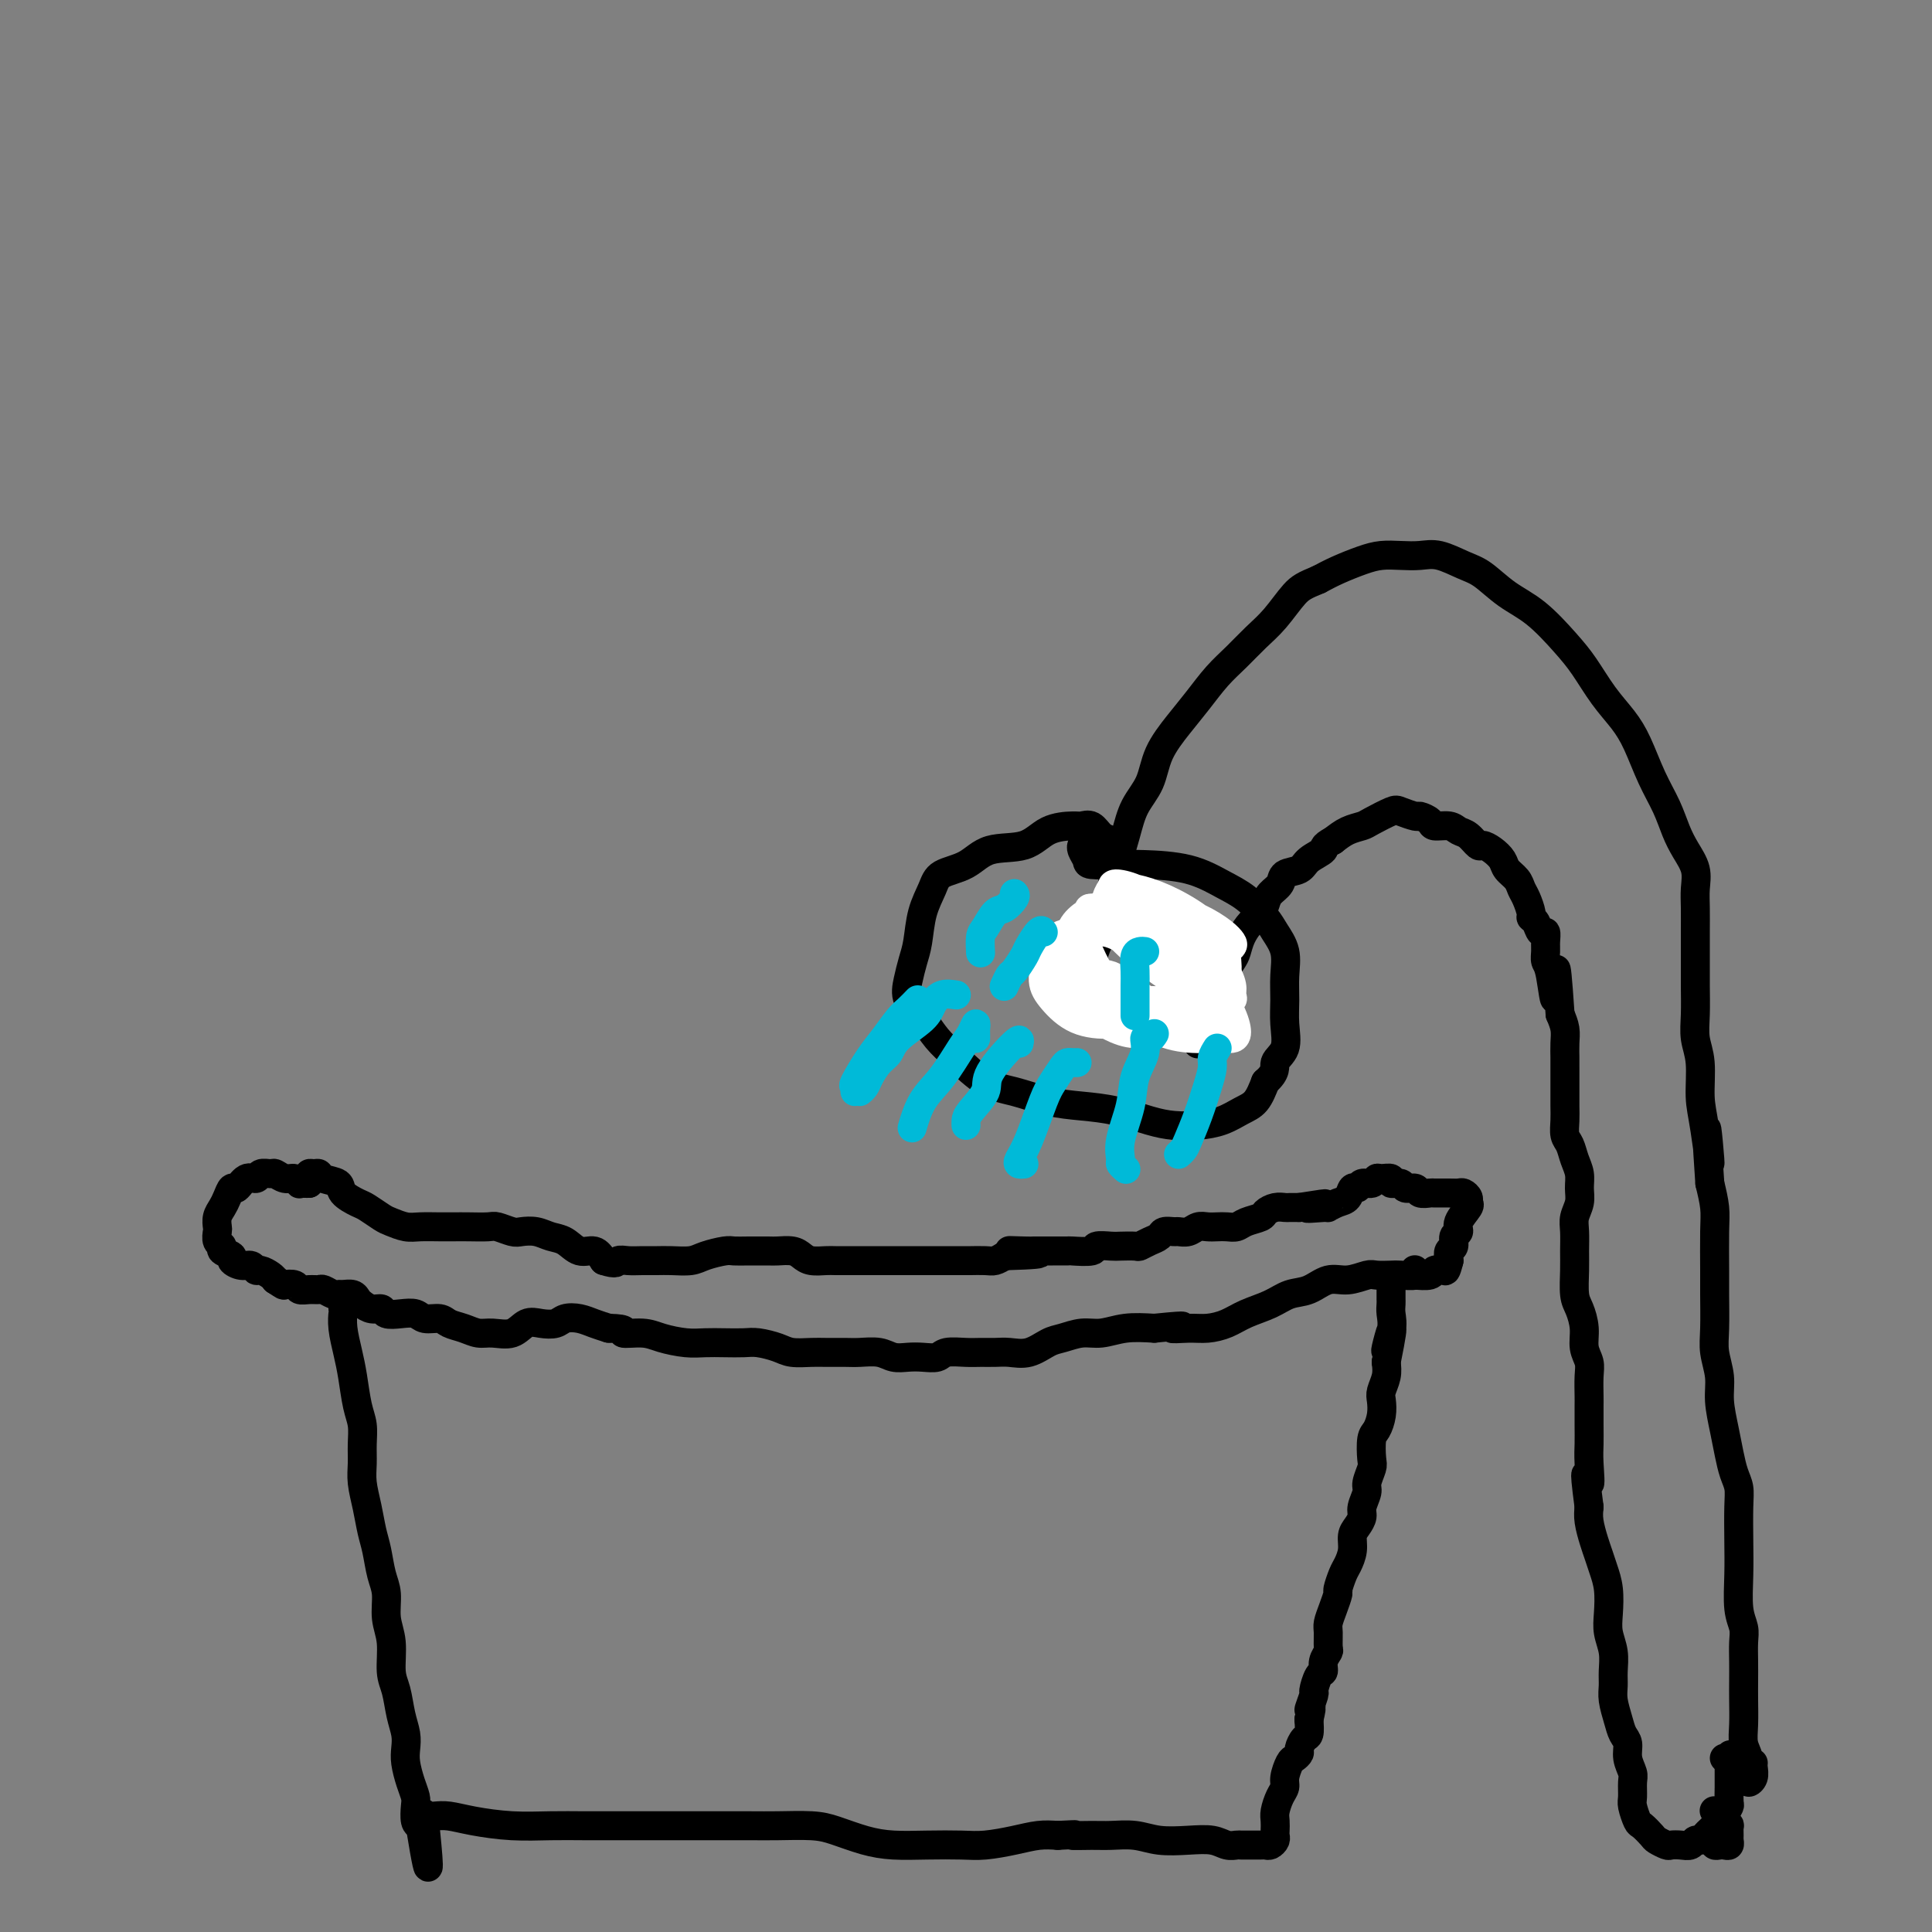 <svg viewBox='0 0 400 400' version='1.1' xmlns='http://www.w3.org/2000/svg' xmlns:xlink='http://www.w3.org/1999/xlink'><rect x="0" y="0" width="400" height="400" fill="#808080" stroke="none"/><g fill='none' stroke='#000000' stroke-width='6' stroke-linecap='round' stroke-linejoin='round'><path d='M64,245c-0.305,0.009 -0.609,0.017 -1,0c-0.391,-0.017 -0.868,-0.061 -1,0c-0.132,0.061 0.082,0.227 0,0c-0.082,-0.227 -0.460,-0.847 -1,-1c-0.540,-0.153 -1.243,0.159 -2,0c-0.757,-0.159 -1.568,-0.791 -2,-1c-0.432,-0.209 -0.487,0.005 -1,0c-0.513,-0.005 -1.485,-0.227 -2,0c-0.515,0.227 -0.572,0.904 -1,1c-0.428,0.096 -1.228,-0.389 -2,0c-0.772,0.389 -1.517,1.651 -2,2c-0.483,0.349 -0.704,-0.215 -1,0c-0.296,0.215 -0.667,1.208 -1,2c-0.333,0.792 -0.626,1.382 -1,2c-0.374,0.618 -0.828,1.265 -1,2c-0.172,0.735 -0.062,1.559 0,2c0.062,0.441 0.077,0.499 0,1c-0.077,0.501 -0.247,1.443 0,2c0.247,0.557 0.909,0.728 1,1c0.091,0.272 -0.389,0.646 0,1c0.389,0.354 1.649,0.687 2,1c0.351,0.313 -0.205,0.605 0,1c0.205,0.395 1.172,0.893 2,1c0.828,0.107 1.517,-0.179 2,0c0.483,0.179 0.758,0.821 1,1c0.242,0.179 0.450,-0.106 1,0c0.550,0.106 1.443,0.602 2,1c0.557,0.398 0.779,0.699 1,1'/><path d='M57,265c2.043,1.326 1.651,1.140 2,1c0.349,-0.140 1.440,-0.235 2,0c0.560,0.235 0.587,0.799 1,1c0.413,0.201 1.210,0.040 2,0c0.790,-0.040 1.573,0.042 2,0c0.427,-0.042 0.499,-0.208 1,0c0.501,0.208 1.430,0.791 2,1c0.570,0.209 0.782,0.045 1,0c0.218,-0.045 0.442,0.031 1,0c0.558,-0.031 1.449,-0.167 2,0c0.551,0.167 0.762,0.637 1,1c0.238,0.363 0.503,0.619 1,1c0.497,0.381 1.225,0.886 2,1c0.775,0.114 1.596,-0.161 2,0c0.404,0.161 0.391,0.760 1,1c0.609,0.240 1.839,0.120 3,0c1.161,-0.120 2.253,-0.240 3,0c0.747,0.240 1.148,0.839 2,1c0.852,0.161 2.156,-0.115 3,0c0.844,0.115 1.230,0.621 2,1c0.770,0.379 1.924,0.630 3,1c1.076,0.370 2.073,0.859 3,1c0.927,0.141 1.785,-0.066 3,0c1.215,0.066 2.786,0.407 4,0c1.214,-0.407 2.071,-1.560 3,-2c0.929,-0.440 1.928,-0.168 3,0c1.072,0.168 2.215,0.230 3,0c0.785,-0.230 1.210,-0.752 2,-1c0.790,-0.248 1.943,-0.221 3,0c1.057,0.221 2.016,0.634 3,1c0.984,0.366 1.992,0.683 3,1'/><path d='M126,275c4.661,0.084 2.812,0.793 3,1c0.188,0.207 2.412,-0.088 4,0c1.588,0.088 2.540,0.560 4,1c1.460,0.440 3.429,0.849 5,1c1.571,0.151 2.746,0.043 4,0c1.254,-0.043 2.589,-0.022 4,0c1.411,0.022 2.899,0.044 4,0c1.101,-0.044 1.816,-0.155 3,0c1.184,0.155 2.838,0.577 4,1c1.162,0.423 1.832,0.846 3,1c1.168,0.154 2.833,0.040 4,0c1.167,-0.040 1.834,-0.007 3,0c1.166,0.007 2.829,-0.012 4,0c1.171,0.012 1.849,0.056 3,0c1.151,-0.056 2.774,-0.210 4,0c1.226,0.210 2.056,0.785 3,1c0.944,0.215 2.003,0.072 3,0c0.997,-0.072 1.933,-0.072 3,0c1.067,0.072 2.267,0.216 3,0c0.733,-0.216 1.000,-0.790 2,-1c1.000,-0.210 2.735,-0.054 4,0c1.265,0.054 2.061,0.008 3,0c0.939,-0.008 2.021,0.023 3,0c0.979,-0.023 1.854,-0.101 3,0c1.146,0.101 2.563,0.382 4,0c1.437,-0.382 2.893,-1.427 4,-2c1.107,-0.573 1.866,-0.676 3,-1c1.134,-0.324 2.644,-0.870 4,-1c1.356,-0.130 2.557,0.157 4,0c1.443,-0.157 3.126,-0.759 5,-1c1.874,-0.241 3.937,-0.120 6,0'/><path d='M239,275c9.129,-0.926 4.951,-0.240 4,0c-0.951,0.240 1.326,0.034 3,0c1.674,-0.034 2.744,0.103 4,0c1.256,-0.103 2.699,-0.446 4,-1c1.301,-0.554 2.462,-1.319 4,-2c1.538,-0.681 3.453,-1.278 5,-2c1.547,-0.722 2.726,-1.570 4,-2c1.274,-0.430 2.644,-0.441 4,-1c1.356,-0.559 2.699,-1.666 4,-2c1.301,-0.334 2.560,0.107 4,0c1.440,-0.107 3.063,-0.760 4,-1c0.937,-0.240 1.190,-0.068 2,0c0.810,0.068 2.178,0.032 3,0c0.822,-0.032 1.096,-0.060 2,0c0.904,0.060 2.436,0.208 3,0c0.564,-0.208 0.161,-0.774 0,-1c-0.161,-0.226 -0.081,-0.113 0,0'/><path d='M64,245c0.023,-0.308 0.045,-0.615 0,-1c-0.045,-0.385 -0.159,-0.847 0,-1c0.159,-0.153 0.590,0.003 1,0c0.410,-0.003 0.799,-0.166 1,0c0.201,0.166 0.213,0.659 1,1c0.787,0.341 2.350,0.529 3,1c0.650,0.471 0.386,1.225 1,2c0.614,0.775 2.107,1.570 3,2c0.893,0.430 1.186,0.493 2,1c0.814,0.507 2.150,1.456 3,2c0.850,0.544 1.214,0.682 2,1c0.786,0.318 1.994,0.817 3,1c1.006,0.183 1.810,0.049 3,0c1.190,-0.049 2.765,-0.014 4,0c1.235,0.014 2.131,0.008 3,0c0.869,-0.008 1.712,-0.016 3,0c1.288,0.016 3.019,0.056 4,0c0.981,-0.056 1.210,-0.208 2,0c0.790,0.208 2.140,0.775 3,1c0.860,0.225 1.230,0.107 2,0c0.770,-0.107 1.939,-0.202 3,0c1.061,0.202 2.014,0.700 3,1c0.986,0.300 2.007,0.400 3,1c0.993,0.600 1.960,1.700 3,2c1.040,0.300 2.154,-0.200 3,0c0.846,0.200 1.423,1.100 2,2'/><path d='M125,261c2.762,0.928 2.667,0.248 3,0c0.333,-0.248 1.093,-0.066 2,0c0.907,0.066 1.960,0.015 3,0c1.040,-0.015 2.068,0.006 3,0c0.932,-0.006 1.768,-0.040 3,0c1.232,0.040 2.860,0.154 4,0c1.140,-0.154 1.794,-0.577 3,-1c1.206,-0.423 2.965,-0.845 4,-1c1.035,-0.155 1.345,-0.042 2,0c0.655,0.042 1.656,0.014 3,0c1.344,-0.014 3.030,-0.014 4,0c0.970,0.014 1.222,0.042 2,0c0.778,-0.042 2.080,-0.155 3,0c0.920,0.155 1.458,0.577 2,1c0.542,0.423 1.088,0.845 2,1c0.912,0.155 2.191,0.041 3,0c0.809,-0.041 1.147,-0.011 2,0c0.853,0.011 2.221,0.003 3,0c0.779,-0.003 0.971,-0.001 2,0c1.029,0.001 2.897,0.000 4,0c1.103,-0.000 1.441,-0.000 2,0c0.559,0.000 1.341,0.000 2,0c0.659,-0.000 1.197,-0.000 2,0c0.803,0.000 1.873,0.000 3,0c1.127,-0.000 2.312,-0.000 3,0c0.688,0.000 0.880,0.001 2,0c1.120,-0.001 3.167,-0.003 4,0c0.833,0.003 0.450,0.011 1,0c0.550,-0.011 2.033,-0.041 3,0c0.967,0.041 1.419,0.155 2,0c0.581,-0.155 1.290,-0.577 2,-1'/><path d='M208,260c13.197,-0.381 4.689,-0.834 2,-1c-2.689,-0.166 0.440,-0.044 2,0c1.560,0.044 1.553,0.012 2,0c0.447,-0.012 1.350,-0.002 2,0c0.650,0.002 1.047,-0.003 2,0c0.953,0.003 2.462,0.015 3,0c0.538,-0.015 0.107,-0.057 1,0c0.893,0.057 3.112,0.211 4,0c0.888,-0.211 0.447,-0.788 1,-1c0.553,-0.212 2.101,-0.060 3,0c0.899,0.060 1.148,0.027 2,0c0.852,-0.027 2.307,-0.050 3,0c0.693,0.050 0.623,0.171 1,0c0.377,-0.171 1.199,-0.635 2,-1c0.801,-0.365 1.579,-0.633 2,-1c0.421,-0.367 0.483,-0.834 1,-1c0.517,-0.166 1.489,-0.030 2,0c0.511,0.030 0.559,-0.044 1,0c0.441,0.044 1.273,0.208 2,0c0.727,-0.208 1.350,-0.787 2,-1c0.650,-0.213 1.328,-0.060 2,0c0.672,0.060 1.340,0.027 2,0c0.660,-0.027 1.314,-0.049 2,0c0.686,0.049 1.405,0.167 2,0c0.595,-0.167 1.066,-0.619 2,-1c0.934,-0.381 2.329,-0.691 3,-1c0.671,-0.309 0.616,-0.619 1,-1c0.384,-0.381 1.206,-0.834 2,-1c0.794,-0.166 1.560,-0.045 2,0c0.440,0.045 0.554,0.013 1,0c0.446,-0.013 1.223,-0.006 2,0'/><path d='M269,250c9.717,-1.543 3.511,-0.401 2,0c-1.511,0.401 1.675,0.061 3,0c1.325,-0.061 0.789,0.156 1,0c0.211,-0.156 1.169,-0.687 2,-1c0.831,-0.313 1.536,-0.409 2,-1c0.464,-0.591 0.688,-1.679 1,-2c0.312,-0.321 0.712,0.125 1,0c0.288,-0.125 0.463,-0.819 1,-1c0.537,-0.181 1.434,0.152 2,0c0.566,-0.152 0.800,-0.788 1,-1c0.200,-0.212 0.367,-0.000 1,0c0.633,0.000 1.732,-0.211 2,0c0.268,0.211 -0.294,0.845 0,1c0.294,0.155 1.445,-0.169 2,0c0.555,0.169 0.514,0.830 1,1c0.486,0.170 1.499,-0.151 2,0c0.501,0.151 0.491,0.773 1,1c0.509,0.227 1.537,0.060 2,0c0.463,-0.060 0.363,-0.013 1,0c0.637,0.013 2.013,-0.007 3,0c0.987,0.007 1.587,0.042 2,0c0.413,-0.042 0.639,-0.159 1,0c0.361,0.159 0.858,0.596 1,1c0.142,0.404 -0.071,0.776 0,1c0.071,0.224 0.426,0.302 0,1c-0.426,0.698 -1.635,2.018 -2,3c-0.365,0.982 0.112,1.628 0,2c-0.112,0.372 -0.814,0.471 -1,1c-0.186,0.529 0.142,1.489 0,2c-0.142,0.511 -0.755,0.575 -1,1c-0.245,0.425 -0.123,1.213 0,2'/><path d='M300,261c-0.645,2.614 -0.758,2.151 -1,2c-0.242,-0.151 -0.615,0.012 -1,0c-0.385,-0.012 -0.783,-0.199 -1,0c-0.217,0.199 -0.254,0.785 -1,1c-0.746,0.215 -2.201,0.058 -3,0c-0.799,-0.058 -0.943,-0.017 -1,0c-0.057,0.017 -0.029,0.008 0,0'/><path d='M71,270c0.002,0.294 0.003,0.588 0,1c-0.003,0.412 -0.012,0.943 0,1c0.012,0.057 0.044,-0.361 0,0c-0.044,0.361 -0.166,1.502 0,3c0.166,1.498 0.619,3.352 1,5c0.381,1.648 0.691,3.091 1,5c0.309,1.909 0.618,4.284 1,6c0.382,1.716 0.837,2.772 1,4c0.163,1.228 0.032,2.628 0,4c-0.032,1.372 0.033,2.714 0,4c-0.033,1.286 -0.164,2.514 0,4c0.164,1.486 0.622,3.228 1,5c0.378,1.772 0.675,3.572 1,5c0.325,1.428 0.680,2.483 1,4c0.320,1.517 0.607,3.494 1,5c0.393,1.506 0.893,2.540 1,4c0.107,1.460 -0.179,3.345 0,5c0.179,1.655 0.822,3.079 1,5c0.178,1.921 -0.110,4.338 0,6c0.110,1.662 0.617,2.569 1,4c0.383,1.431 0.641,3.387 1,5c0.359,1.613 0.818,2.883 1,4c0.182,1.117 0.087,2.080 0,3c-0.087,0.920 -0.168,1.798 0,3c0.168,1.202 0.584,2.728 1,4c0.416,1.272 0.833,2.289 1,3c0.167,0.711 0.083,1.114 0,2c-0.083,0.886 -0.167,2.253 0,3c0.167,0.747 0.583,0.873 1,1'/><path d='M87,378c2.703,16.752 1.462,4.633 1,0c-0.462,-4.633 -0.144,-1.778 0,-1c0.144,0.778 0.114,-0.521 0,-1c-0.114,-0.479 -0.312,-0.139 0,0c0.312,0.139 1.134,0.076 2,0c0.866,-0.076 1.776,-0.164 3,0c1.224,0.164 2.763,0.580 5,1c2.237,0.420 5.174,0.845 8,1c2.826,0.155 5.543,0.042 8,0c2.457,-0.042 4.655,-0.011 7,0c2.345,0.011 4.836,0.003 7,0c2.164,-0.003 4.000,-0.001 6,0c2.000,0.001 4.162,-0.000 6,0c1.838,0.000 3.350,0.002 6,0c2.650,-0.002 6.437,-0.008 9,0c2.563,0.008 3.901,0.030 6,0c2.099,-0.030 4.957,-0.113 7,0c2.043,0.113 3.270,0.422 5,1c1.730,0.578 3.962,1.423 6,2c2.038,0.577 3.881,0.884 6,1c2.119,0.116 4.513,0.042 7,0c2.487,-0.042 5.067,-0.050 7,0c1.933,0.050 3.219,0.158 5,0c1.781,-0.158 4.056,-0.581 6,-1c1.944,-0.419 3.555,-0.834 5,-1c1.445,-0.166 2.722,-0.083 4,0'/><path d='M219,380c5.744,-0.308 3.104,-0.079 3,0c-0.104,0.079 2.326,0.007 4,0c1.674,-0.007 2.591,0.050 4,0c1.409,-0.050 3.312,-0.206 5,0c1.688,0.206 3.163,0.773 5,1c1.837,0.227 4.035,0.113 6,0c1.965,-0.113 3.695,-0.227 5,0c1.305,0.227 2.185,0.793 3,1c0.815,0.207 1.566,0.055 2,0c0.434,-0.055 0.550,-0.014 1,0c0.450,0.014 1.235,0.001 2,0c0.765,-0.001 1.512,0.011 2,0c0.488,-0.011 0.719,-0.043 1,0c0.281,0.043 0.611,0.163 1,0c0.389,-0.163 0.835,-0.609 1,-1c0.165,-0.391 0.047,-0.727 0,-1c-0.047,-0.273 -0.023,-0.482 0,-1c0.023,-0.518 0.044,-1.345 0,-2c-0.044,-0.655 -0.152,-1.139 0,-2c0.152,-0.861 0.565,-2.100 1,-3c0.435,-0.900 0.891,-1.460 1,-2c0.109,-0.540 -0.129,-1.061 0,-2c0.129,-0.939 0.626,-2.297 1,-3c0.374,-0.703 0.626,-0.750 1,-1c0.374,-0.250 0.871,-0.702 1,-1c0.129,-0.298 -0.110,-0.441 0,-1c0.110,-0.559 0.568,-1.535 1,-2c0.432,-0.465 0.838,-0.419 1,-1c0.162,-0.581 0.081,-1.791 0,-3'/><path d='M271,356c1.019,-4.142 0.067,-1.998 0,-2c-0.067,-0.002 0.752,-2.150 1,-3c0.248,-0.850 -0.073,-0.403 0,-1c0.073,-0.597 0.541,-2.238 1,-3c0.459,-0.762 0.908,-0.645 1,-1c0.092,-0.355 -0.172,-1.183 0,-2c0.172,-0.817 0.781,-1.625 1,-2c0.219,-0.375 0.049,-0.318 0,-1c-0.049,-0.682 0.025,-2.103 0,-3c-0.025,-0.897 -0.147,-1.269 0,-2c0.147,-0.731 0.564,-1.819 1,-3c0.436,-1.181 0.891,-2.455 1,-3c0.109,-0.545 -0.129,-0.362 0,-1c0.129,-0.638 0.626,-2.096 1,-3c0.374,-0.904 0.626,-1.254 1,-2c0.374,-0.746 0.870,-1.889 1,-3c0.130,-1.111 -0.105,-2.188 0,-3c0.105,-0.812 0.549,-1.357 1,-2c0.451,-0.643 0.909,-1.384 1,-2c0.091,-0.616 -0.186,-1.107 0,-2c0.186,-0.893 0.834,-2.186 1,-3c0.166,-0.814 -0.149,-1.148 0,-2c0.149,-0.852 0.762,-2.223 1,-3c0.238,-0.777 0.103,-0.961 0,-2c-0.103,-1.039 -0.172,-2.935 0,-4c0.172,-1.065 0.586,-1.299 1,-2c0.414,-0.701 0.829,-1.867 1,-3c0.171,-1.133 0.097,-2.231 0,-3c-0.097,-0.769 -0.219,-1.207 0,-2c0.219,-0.793 0.777,-1.941 1,-3c0.223,-1.059 0.112,-2.030 0,-3'/><path d='M287,282c2.415,-12.003 0.451,-5.010 0,-3c-0.451,2.010 0.611,-0.963 1,-3c0.389,-2.037 0.104,-3.138 0,-4c-0.104,-0.862 -0.028,-1.484 0,-2c0.028,-0.516 0.007,-0.927 0,-1c-0.007,-0.073 -0.002,0.191 0,0c0.002,-0.191 0.001,-0.836 0,-1c-0.001,-0.164 -0.000,0.152 0,0c0.000,-0.152 0.000,-0.772 0,-1c-0.000,-0.228 -0.000,-0.065 0,0c0.000,0.065 0.000,0.033 0,0'/><path d='M363,365c-0.031,0.234 -0.061,0.468 0,1c0.061,0.532 0.214,1.363 0,2c-0.214,0.637 -0.793,1.080 -1,1c-0.207,-0.080 -0.041,-0.684 0,-1c0.041,-0.316 -0.041,-0.345 0,-1c0.041,-0.655 0.207,-1.935 0,-3c-0.207,-1.065 -0.788,-1.915 -1,-3c-0.212,-1.085 -0.057,-2.405 0,-4c0.057,-1.595 0.016,-3.466 0,-5c-0.016,-1.534 -0.008,-2.732 0,-4c0.008,-1.268 0.016,-2.606 0,-4c-0.016,-1.394 -0.057,-2.845 0,-4c0.057,-1.155 0.211,-2.013 0,-3c-0.211,-0.987 -0.788,-2.102 -1,-4c-0.212,-1.898 -0.060,-4.580 0,-7c0.060,-2.420 0.027,-4.579 0,-7c-0.027,-2.421 -0.048,-5.104 0,-7c0.048,-1.896 0.167,-3.006 0,-4c-0.167,-0.994 -0.618,-1.871 -1,-3c-0.382,-1.129 -0.695,-2.510 -1,-4c-0.305,-1.490 -0.604,-3.087 -1,-5c-0.396,-1.913 -0.891,-4.140 -1,-6c-0.109,-1.860 0.167,-3.354 0,-5c-0.167,-1.646 -0.777,-3.444 -1,-5c-0.223,-1.556 -0.059,-2.869 0,-5c0.059,-2.131 0.013,-5.079 0,-7c-0.013,-1.921 0.007,-2.814 0,-5c-0.007,-2.186 -0.040,-5.666 0,-8c0.040,-2.334 0.154,-3.524 0,-5c-0.154,-1.476 -0.577,-3.238 -1,-5'/><path d='M354,245c-1.349,-19.885 -0.222,-8.096 0,-5c0.222,3.096 -0.462,-2.501 -1,-6c-0.538,-3.499 -0.929,-4.899 -1,-7c-0.071,-2.101 0.177,-4.904 0,-7c-0.177,-2.096 -0.780,-3.487 -1,-5c-0.220,-1.513 -0.059,-3.149 0,-5c0.059,-1.851 0.015,-3.916 0,-6c-0.015,-2.084 -0.003,-4.188 0,-6c0.003,-1.812 -0.005,-3.331 0,-5c0.005,-1.669 0.023,-3.488 0,-5c-0.023,-1.512 -0.088,-2.717 0,-4c0.088,-1.283 0.330,-2.644 0,-4c-0.330,-1.356 -1.232,-2.708 -2,-4c-0.768,-1.292 -1.401,-2.526 -2,-4c-0.599,-1.474 -1.163,-3.190 -2,-5c-0.837,-1.810 -1.946,-3.716 -3,-6c-1.054,-2.284 -2.054,-4.948 -3,-7c-0.946,-2.052 -1.837,-3.494 -3,-5c-1.163,-1.506 -2.599,-3.077 -4,-5c-1.401,-1.923 -2.766,-4.200 -4,-6c-1.234,-1.800 -2.338,-3.125 -4,-5c-1.662,-1.875 -3.883,-4.300 -6,-6c-2.117,-1.700 -4.131,-2.676 -6,-4c-1.869,-1.324 -3.595,-2.996 -5,-4c-1.405,-1.004 -2.490,-1.342 -4,-2c-1.510,-0.658 -3.445,-1.638 -5,-2c-1.555,-0.362 -2.730,-0.105 -4,0c-1.270,0.105 -2.636,0.059 -4,0c-1.364,-0.059 -2.726,-0.129 -4,0c-1.274,0.129 -2.458,0.458 -4,1c-1.542,0.542 -3.440,1.298 -5,2c-1.560,0.702 -2.780,1.351 -4,2'/><path d='M273,120c-2.952,1.201 -3.832,1.702 -5,3c-1.168,1.298 -2.622,3.392 -4,5c-1.378,1.608 -2.678,2.728 -4,4c-1.322,1.272 -2.665,2.694 -4,4c-1.335,1.306 -2.660,2.494 -4,4c-1.340,1.506 -2.694,3.328 -4,5c-1.306,1.672 -2.562,3.193 -4,5c-1.438,1.807 -3.057,3.901 -4,6c-0.943,2.099 -1.208,4.205 -2,6c-0.792,1.795 -2.109,3.280 -3,5c-0.891,1.720 -1.355,3.674 -2,6c-0.645,2.326 -1.469,5.025 -2,7c-0.531,1.975 -0.768,3.228 -1,5c-0.232,1.772 -0.457,4.064 -1,6c-0.543,1.936 -1.402,3.515 -2,5c-0.598,1.485 -0.933,2.874 -1,4c-0.067,1.126 0.136,1.989 0,3c-0.136,1.011 -0.611,2.170 -1,3c-0.389,0.830 -0.693,1.333 -1,2c-0.307,0.667 -0.618,1.499 -1,2c-0.382,0.501 -0.834,0.670 -1,0c-0.166,-0.670 -0.045,-2.180 0,-3c0.045,-0.820 0.013,-0.948 0,-1c-0.013,-0.052 -0.006,-0.026 0,0'/><path d='M355,375c-0.091,-0.092 -0.182,-0.184 0,0c0.182,0.184 0.637,0.645 1,1c0.363,0.355 0.633,0.606 1,1c0.367,0.394 0.831,0.932 1,1c0.169,0.068 0.042,-0.336 0,0c-0.042,0.336 0.000,1.410 0,2c-0.000,0.590 -0.042,0.695 0,1c0.042,0.305 0.169,0.811 0,1c-0.169,0.189 -0.634,0.062 -1,0c-0.366,-0.062 -0.634,-0.058 -1,0c-0.366,0.058 -0.831,0.169 -1,0c-0.169,-0.169 -0.042,-0.618 0,-1c0.042,-0.382 0.000,-0.696 0,-1c-0.000,-0.304 0.042,-0.596 0,-1c-0.042,-0.404 -0.169,-0.918 0,-1c0.169,-0.082 0.634,0.268 1,0c0.366,-0.268 0.634,-1.155 1,-2c0.366,-0.845 0.830,-1.648 1,-2c0.170,-0.352 0.046,-0.252 0,-1c-0.046,-0.748 -0.012,-2.345 0,-3c0.012,-0.655 0.003,-0.369 0,-1c-0.003,-0.631 -0.001,-2.180 0,-3c0.001,-0.820 0.000,-0.910 0,-1'/><path d='M358,365c0.369,-2.857 0.292,-1.500 0,-1c-0.292,0.500 -0.798,0.143 -1,0c-0.202,-0.143 -0.101,-0.071 0,0'/><path d='M355,378c-0.333,0.342 -0.666,0.684 -1,1c-0.334,0.316 -0.670,0.607 -1,1c-0.330,0.393 -0.656,0.890 -1,1c-0.344,0.110 -0.707,-0.166 -1,0c-0.293,0.166 -0.516,0.773 -1,1c-0.484,0.227 -1.228,0.073 -2,0c-0.772,-0.073 -1.573,-0.065 -2,0c-0.427,0.065 -0.481,0.188 -1,0c-0.519,-0.188 -1.502,-0.687 -2,-1c-0.498,-0.313 -0.512,-0.439 -1,-1c-0.488,-0.561 -1.452,-1.558 -2,-2c-0.548,-0.442 -0.682,-0.330 -1,-1c-0.318,-0.670 -0.821,-2.122 -1,-3c-0.179,-0.878 -0.033,-1.184 0,-2c0.033,-0.816 -0.047,-2.143 0,-3c0.047,-0.857 0.220,-1.243 0,-2c-0.220,-0.757 -0.833,-1.886 -1,-3c-0.167,-1.114 0.113,-2.213 0,-3c-0.113,-0.787 -0.619,-1.263 -1,-2c-0.381,-0.737 -0.637,-1.736 -1,-3c-0.363,-1.264 -0.833,-2.792 -1,-4c-0.167,-1.208 -0.031,-2.096 0,-3c0.031,-0.904 -0.043,-1.823 0,-3c0.043,-1.177 0.205,-2.611 0,-4c-0.205,-1.389 -0.776,-2.731 -1,-4c-0.224,-1.269 -0.101,-2.463 0,-4c0.101,-1.537 0.181,-3.415 0,-5c-0.181,-1.585 -0.623,-2.875 -1,-4c-0.377,-1.125 -0.689,-2.085 -1,-3c-0.311,-0.915 -0.622,-1.785 -1,-3c-0.378,-1.215 -0.822,-2.776 -1,-4c-0.178,-1.224 -0.089,-2.112 0,-3'/><path d='M329,312c-1.392,-10.533 -0.373,-5.866 0,-5c0.373,0.866 0.100,-2.070 0,-4c-0.100,-1.930 -0.027,-2.856 0,-4c0.027,-1.144 0.008,-2.508 0,-4c-0.008,-1.492 -0.006,-3.112 0,-4c0.006,-0.888 0.016,-1.044 0,-2c-0.016,-0.956 -0.060,-2.710 0,-4c0.060,-1.290 0.222,-2.114 0,-3c-0.222,-0.886 -0.830,-1.833 -1,-3c-0.170,-1.167 0.098,-2.555 0,-4c-0.098,-1.445 -0.562,-2.946 -1,-4c-0.438,-1.054 -0.850,-1.661 -1,-3c-0.150,-1.339 -0.036,-3.411 0,-5c0.036,-1.589 -0.005,-2.694 0,-4c0.005,-1.306 0.055,-2.814 0,-4c-0.055,-1.186 -0.214,-2.050 0,-3c0.214,-0.950 0.801,-1.988 1,-3c0.199,-1.012 0.011,-1.999 0,-3c-0.011,-1.001 0.155,-2.014 0,-3c-0.155,-0.986 -0.630,-1.943 -1,-3c-0.370,-1.057 -0.635,-2.212 -1,-3c-0.365,-0.788 -0.830,-1.207 -1,-2c-0.170,-0.793 -0.046,-1.960 0,-3c0.046,-1.040 0.012,-1.954 0,-3c-0.012,-1.046 -0.003,-2.222 0,-3c0.003,-0.778 0.002,-1.156 0,-2c-0.002,-0.844 -0.003,-2.154 0,-3c0.003,-0.846 0.011,-1.227 0,-2c-0.011,-0.773 -0.041,-1.939 0,-3c0.041,-1.061 0.155,-2.017 0,-3c-0.155,-0.983 -0.577,-1.991 -1,-3'/><path d='M323,210c-1.110,-16.484 -0.886,-6.695 -1,-4c-0.114,2.695 -0.566,-1.702 -1,-4c-0.434,-2.298 -0.852,-2.495 -1,-3c-0.148,-0.505 -0.028,-1.319 0,-2c0.028,-0.681 -0.035,-1.230 0,-2c0.035,-0.770 0.168,-1.763 0,-2c-0.168,-0.237 -0.636,0.281 -1,0c-0.364,-0.281 -0.623,-1.359 -1,-2c-0.377,-0.641 -0.874,-0.843 -1,-1c-0.126,-0.157 0.117,-0.269 0,-1c-0.117,-0.731 -0.594,-2.083 -1,-3c-0.406,-0.917 -0.741,-1.401 -1,-2c-0.259,-0.599 -0.440,-1.314 -1,-2c-0.560,-0.686 -1.497,-1.345 -2,-2c-0.503,-0.655 -0.571,-1.307 -1,-2c-0.429,-0.693 -1.217,-1.428 -2,-2c-0.783,-0.572 -1.559,-0.980 -2,-1c-0.441,-0.020 -0.546,0.349 -1,0c-0.454,-0.349 -1.258,-1.417 -2,-2c-0.742,-0.583 -1.421,-0.682 -2,-1c-0.579,-0.318 -1.056,-0.855 -2,-1c-0.944,-0.145 -2.354,0.101 -3,0c-0.646,-0.101 -0.527,-0.551 -1,-1c-0.473,-0.449 -1.538,-0.898 -2,-1c-0.462,-0.102 -0.321,0.144 -1,0c-0.679,-0.144 -2.177,-0.677 -3,-1c-0.823,-0.323 -0.972,-0.435 -2,0c-1.028,0.435 -2.935,1.415 -4,2c-1.065,0.585 -1.287,0.773 -2,1c-0.713,0.227 -1.918,0.493 -3,1c-1.082,0.507 -2.041,1.253 -3,2'/><path d='M276,174c-2.457,1.290 -1.599,1.514 -2,2c-0.401,0.486 -2.062,1.232 -3,2c-0.938,0.768 -1.155,1.557 -2,2c-0.845,0.443 -2.320,0.542 -3,1c-0.680,0.458 -0.566,1.277 -1,2c-0.434,0.723 -1.415,1.351 -2,2c-0.585,0.649 -0.773,1.319 -1,2c-0.227,0.681 -0.494,1.375 -1,2c-0.506,0.625 -1.253,1.183 -2,2c-0.747,0.817 -1.496,1.895 -2,3c-0.504,1.105 -0.765,2.237 -1,3c-0.235,0.763 -0.444,1.155 -1,2c-0.556,0.845 -1.459,2.141 -2,3c-0.541,0.859 -0.718,1.281 -1,2c-0.282,0.719 -0.668,1.737 -1,2c-0.332,0.263 -0.611,-0.227 -1,0c-0.389,0.227 -0.889,1.173 -1,2c-0.111,0.827 0.166,1.536 0,2c-0.166,0.464 -0.777,0.684 -1,1c-0.223,0.316 -0.060,0.729 0,1c0.060,0.271 0.016,0.398 0,1c-0.016,0.602 -0.004,1.677 0,2c0.004,0.323 0.001,-0.105 0,0c-0.001,0.105 -0.000,0.744 0,1c0.000,0.256 0.000,0.128 0,0'/><path d='M231,175c-0.243,-0.370 -0.485,-0.740 -1,-1c-0.515,-0.260 -1.302,-0.408 -2,-1c-0.698,-0.592 -1.306,-1.626 -2,-2c-0.694,-0.374 -1.473,-0.089 -2,0c-0.527,0.089 -0.803,-0.019 -2,0c-1.197,0.019 -3.315,0.164 -5,1c-1.685,0.836 -2.937,2.361 -5,3c-2.063,0.639 -4.938,0.391 -7,1c-2.062,0.609 -3.312,2.074 -5,3c-1.688,0.926 -3.814,1.314 -5,2c-1.186,0.686 -1.431,1.670 -2,3c-0.569,1.330 -1.461,3.006 -2,5c-0.539,1.994 -0.724,4.308 -1,6c-0.276,1.692 -0.644,2.763 -1,4c-0.356,1.237 -0.702,2.639 -1,4c-0.298,1.361 -0.549,2.679 0,4c0.549,1.321 1.898,2.643 3,4c1.102,1.357 1.959,2.749 3,4c1.041,1.251 2.268,2.363 4,4c1.732,1.637 3.969,3.800 6,5c2.031,1.200 3.855,1.438 6,2c2.145,0.562 4.610,1.446 7,2c2.390,0.554 4.704,0.776 7,1c2.296,0.224 4.574,0.450 7,1c2.426,0.550 4.998,1.423 7,2c2.002,0.577 3.432,0.858 5,1c1.568,0.142 3.274,0.146 5,0c1.726,-0.146 3.473,-0.441 5,-1c1.527,-0.559 2.834,-1.381 4,-2c1.166,-0.619 2.190,-1.034 3,-2c0.810,-0.966 1.405,-2.483 2,-4'/><path d='M262,224c2.497,-2.180 1.740,-3.131 2,-4c0.260,-0.869 1.535,-1.656 2,-3c0.465,-1.344 0.118,-3.245 0,-5c-0.118,-1.755 -0.008,-3.364 0,-5c0.008,-1.636 -0.086,-3.299 0,-5c0.086,-1.701 0.353,-3.441 0,-5c-0.353,-1.559 -1.325,-2.936 -2,-4c-0.675,-1.064 -1.054,-1.816 -2,-3c-0.946,-1.184 -2.460,-2.801 -4,-4c-1.540,-1.199 -3.107,-1.981 -5,-3c-1.893,-1.019 -4.114,-2.275 -7,-3c-2.886,-0.725 -6.437,-0.919 -9,-1c-2.563,-0.081 -4.137,-0.050 -6,0c-1.863,0.050 -4.016,0.118 -5,0c-0.984,-0.118 -0.800,-0.423 -1,-1c-0.200,-0.577 -0.785,-1.424 -1,-2c-0.215,-0.576 -0.062,-0.879 0,-1c0.062,-0.121 0.031,-0.061 0,0'/></g>
<g fill='none' stroke='#FFFFFF' stroke-width='6' stroke-linecap='round' stroke-linejoin='round'><path d='M227,209c0.120,0.434 0.239,0.869 0,1c-0.239,0.131 -0.837,-0.040 -1,0c-0.163,0.040 0.110,0.291 0,0c-0.110,-0.291 -0.601,-1.125 -1,-2c-0.399,-0.875 -0.706,-1.793 -1,-2c-0.294,-0.207 -0.575,0.296 -1,0c-0.425,-0.296 -0.995,-1.390 -1,-2c-0.005,-0.610 0.555,-0.737 1,-1c0.445,-0.263 0.775,-0.663 2,-1c1.225,-0.337 3.345,-0.612 5,0c1.655,0.612 2.846,2.110 4,3c1.154,0.890 2.272,1.170 3,2c0.728,0.830 1.067,2.208 1,3c-0.067,0.792 -0.538,0.999 -1,1c-0.462,0.001 -0.913,-0.203 -2,0c-1.087,0.203 -2.811,0.814 -5,1c-2.189,0.186 -4.845,-0.052 -7,-1c-2.155,-0.948 -3.811,-2.607 -5,-4c-1.189,-1.393 -1.912,-2.519 -2,-4c-0.088,-1.481 0.460,-3.317 1,-5c0.540,-1.683 1.071,-3.213 2,-4c0.929,-0.787 2.257,-0.830 4,-1c1.743,-0.170 3.902,-0.468 6,0c2.098,0.468 4.133,1.700 6,3c1.867,1.300 3.564,2.666 5,4c1.436,1.334 2.612,2.634 3,4c0.388,1.366 -0.011,2.796 0,4c0.011,1.204 0.431,2.182 0,3c-0.431,0.818 -1.713,1.477 -3,2c-1.287,0.523 -2.577,0.910 -4,1c-1.423,0.090 -2.978,-0.117 -5,-1c-2.022,-0.883 -4.511,-2.441 -7,-4'/><path d='M224,209c-3.362,-1.715 -3.768,-4.003 -4,-6c-0.232,-1.997 -0.288,-3.702 0,-5c0.288,-1.298 0.922,-2.188 2,-3c1.078,-0.812 2.599,-1.545 4,-2c1.401,-0.455 2.683,-0.632 5,0c2.317,0.632 5.669,2.074 8,4c2.331,1.926 3.642,4.338 5,6c1.358,1.662 2.762,2.575 4,4c1.238,1.425 2.310,3.363 3,4c0.690,0.637 0.998,-0.028 1,0c0.002,0.028 -0.301,0.747 -1,1c-0.699,0.253 -1.793,0.040 -3,0c-1.207,-0.040 -2.526,0.093 -4,0c-1.474,-0.093 -3.104,-0.411 -5,-1c-1.896,-0.589 -4.059,-1.450 -6,-3c-1.941,-1.550 -3.662,-3.790 -5,-6c-1.338,-2.210 -2.294,-4.392 -3,-6c-0.706,-1.608 -1.164,-2.644 -1,-3c0.164,-0.356 0.949,-0.033 2,0c1.051,0.033 2.369,-0.225 4,0c1.631,0.225 3.576,0.932 6,2c2.424,1.068 5.326,2.496 8,4c2.674,1.504 5.120,3.082 7,5c1.880,1.918 3.195,4.175 4,6c0.805,1.825 1.102,3.219 1,4c-0.102,0.781 -0.602,0.949 -1,1c-0.398,0.051 -0.692,-0.017 -2,0c-1.308,0.017 -3.629,0.118 -6,0c-2.371,-0.118 -4.792,-0.455 -8,-2c-3.208,-1.545 -7.202,-4.299 -10,-7c-2.798,-2.701 -4.399,-5.351 -6,-8'/><path d='M223,198c-2.880,-3.226 -2.081,-3.792 -1,-5c1.081,-1.208 2.443,-3.058 3,-4c0.557,-0.942 0.309,-0.976 1,-1c0.691,-0.024 2.321,-0.039 4,0c1.679,0.039 3.406,0.133 5,1c1.594,0.867 3.055,2.506 5,4c1.945,1.494 4.372,2.841 6,4c1.628,1.159 2.455,2.128 3,3c0.545,0.872 0.807,1.647 1,2c0.193,0.353 0.317,0.285 0,1c-0.317,0.715 -1.077,2.212 -2,3c-0.923,0.788 -2.011,0.868 -4,1c-1.989,0.132 -4.878,0.317 -8,0c-3.122,-0.317 -6.475,-1.135 -9,-3c-2.525,-1.865 -4.222,-4.778 -5,-7c-0.778,-2.222 -0.637,-3.752 0,-5c0.637,-1.248 1.768,-2.215 3,-3c1.232,-0.785 2.564,-1.390 4,-2c1.436,-0.610 2.977,-1.226 5,-1c2.023,0.226 4.527,1.293 7,3c2.473,1.707 4.913,4.054 7,6c2.087,1.946 3.820,3.489 5,5c1.180,1.511 1.809,2.988 2,4c0.191,1.012 -0.054,1.559 0,2c0.054,0.441 0.407,0.776 0,1c-0.407,0.224 -1.575,0.338 -3,0c-1.425,-0.338 -3.108,-1.129 -5,-2c-1.892,-0.871 -3.992,-1.821 -7,-4c-3.008,-2.179 -6.925,-5.587 -9,-8c-2.075,-2.413 -2.307,-3.832 -2,-5c0.307,-1.168 1.154,-2.084 2,-3'/><path d='M231,185c0.635,-1.538 2.223,-1.383 4,-1c1.777,0.383 3.745,0.995 6,2c2.255,1.005 4.798,2.403 7,4c2.202,1.597 4.063,3.394 5,5c0.937,1.606 0.950,3.021 1,4c0.050,0.979 0.139,1.521 0,2c-0.139,0.479 -0.504,0.894 -1,1c-0.496,0.106 -1.123,-0.098 -2,0c-0.877,0.098 -2.005,0.497 -4,0c-1.995,-0.497 -4.857,-1.891 -7,-3c-2.143,-1.109 -3.568,-1.933 -5,-3c-1.432,-1.067 -2.870,-2.375 -4,-4c-1.130,-1.625 -1.950,-3.565 -2,-5c-0.050,-1.435 0.670,-2.365 1,-3c0.330,-0.635 0.270,-0.973 1,-1c0.730,-0.027 2.252,0.259 4,1c1.748,0.741 3.723,1.939 6,3c2.277,1.061 4.854,1.987 7,3c2.146,1.013 3.859,2.114 5,3c1.141,0.886 1.710,1.558 2,2c0.290,0.442 0.303,0.654 0,1c-0.303,0.346 -0.921,0.828 -2,1c-1.079,0.172 -2.618,0.036 -4,0c-1.382,-0.036 -2.605,0.029 -4,0c-1.395,-0.029 -2.962,-0.152 -4,0c-1.038,0.152 -1.549,0.579 -2,1c-0.451,0.421 -0.843,0.834 -1,1c-0.157,0.166 -0.078,0.083 0,0'/></g>
<g fill='none' stroke='#00BAD8' stroke-width='6' stroke-linecap='round' stroke-linejoin='round'><path d='M198,206c-1.065,-0.162 -2.130,-0.324 -3,0c-0.870,0.324 -1.545,1.136 -2,2c-0.455,0.864 -0.689,1.782 -2,3c-1.311,1.218 -3.699,2.735 -5,4c-1.301,1.265 -1.515,2.276 -2,3c-0.485,0.724 -1.240,1.161 -2,2c-0.760,0.839 -1.523,2.081 -2,3c-0.477,0.919 -0.667,1.517 -1,2c-0.333,0.483 -0.809,0.852 -1,1c-0.191,0.148 -0.095,0.074 0,0'/><path d='M202,215c0.006,-0.352 0.011,-0.705 0,-1c-0.011,-0.295 -0.039,-0.533 0,-1c0.039,-0.467 0.145,-1.162 0,-1c-0.145,0.162 -0.540,1.183 -1,2c-0.460,0.817 -0.985,1.432 -2,3c-1.015,1.568 -2.519,4.090 -4,6c-1.481,1.910 -2.937,3.206 -4,5c-1.063,1.794 -1.732,4.084 -2,5c-0.268,0.916 -0.134,0.458 0,0'/><path d='M190,207c-0.692,0.718 -1.384,1.436 -2,2c-0.616,0.564 -1.156,0.973 -2,2c-0.844,1.027 -1.991,2.671 -3,4c-1.009,1.329 -1.878,2.342 -3,4c-1.122,1.658 -2.497,3.960 -3,5c-0.503,1.040 -0.136,0.819 0,1c0.136,0.181 0.039,0.766 0,1c-0.039,0.234 -0.019,0.117 0,0'/><path d='M211,216c0.135,-0.587 0.271,-1.174 -1,0c-1.271,1.174 -3.948,4.108 -5,6c-1.052,1.892 -0.478,2.742 -1,4c-0.522,1.258 -2.140,2.925 -3,4c-0.860,1.075 -0.962,1.559 -1,2c-0.038,0.441 -0.011,0.840 0,1c0.011,0.160 0.005,0.080 0,0'/><path d='M223,220c-0.326,0.011 -0.653,0.021 -1,0c-0.347,-0.021 -0.715,-0.074 -1,0c-0.285,0.074 -0.486,0.275 -1,1c-0.514,0.725 -1.340,1.974 -2,3c-0.660,1.026 -1.154,1.830 -2,4c-0.846,2.170 -2.044,5.706 -3,8c-0.956,2.294 -1.669,3.347 -2,4c-0.331,0.653 -0.282,0.907 0,1c0.282,0.093 0.795,0.027 1,0c0.205,-0.027 0.103,-0.013 0,0'/><path d='M239,214c-0.294,0.483 -0.588,0.965 -1,1c-0.412,0.035 -0.941,-0.378 -1,0c-0.059,0.378 0.352,1.548 0,3c-0.352,1.452 -1.468,3.187 -2,5c-0.532,1.813 -0.478,3.705 -1,6c-0.522,2.295 -1.618,4.993 -2,7c-0.382,2.007 -0.051,3.321 0,4c0.051,0.679 -0.179,0.721 0,1c0.179,0.279 0.765,0.794 1,1c0.235,0.206 0.117,0.103 0,0'/><path d='M252,217c-0.441,0.701 -0.881,1.403 -1,2c-0.119,0.597 0.085,1.091 0,2c-0.085,0.909 -0.457,2.233 -1,4c-0.543,1.767 -1.256,3.976 -2,6c-0.744,2.024 -1.519,3.862 -2,5c-0.481,1.138 -0.668,1.576 -1,2c-0.332,0.424 -0.809,0.836 -1,1c-0.191,0.164 -0.095,0.082 0,0'/><path d='M237,197c-0.309,-0.042 -0.619,-0.084 -1,0c-0.381,0.084 -0.834,0.293 -1,1c-0.166,0.707 -0.044,1.913 0,3c0.044,1.087 0.012,2.054 0,3c-0.012,0.946 -0.003,1.870 0,3c0.003,1.130 0.001,2.466 0,3c-0.001,0.534 -0.000,0.267 0,0'/><path d='M216,193c-0.212,-0.302 -0.424,-0.605 -1,0c-0.576,0.605 -1.517,2.117 -2,3c-0.483,0.883 -0.508,1.137 -1,2c-0.492,0.863 -1.452,2.334 -2,3c-0.548,0.666 -0.686,0.525 -1,1c-0.314,0.475 -0.804,1.564 -1,2c-0.196,0.436 -0.098,0.218 0,0'/><path d='M210,185c0.180,0.205 0.360,0.409 0,1c-0.360,0.591 -1.259,1.567 -2,2c-0.741,0.433 -1.323,0.323 -2,1c-0.677,0.677 -1.449,2.143 -2,3c-0.551,0.857 -0.880,1.106 -1,2c-0.120,0.894 -0.032,2.433 0,3c0.032,0.567 0.009,0.162 0,0c-0.009,-0.162 -0.005,-0.081 0,0'/></g>
</svg>